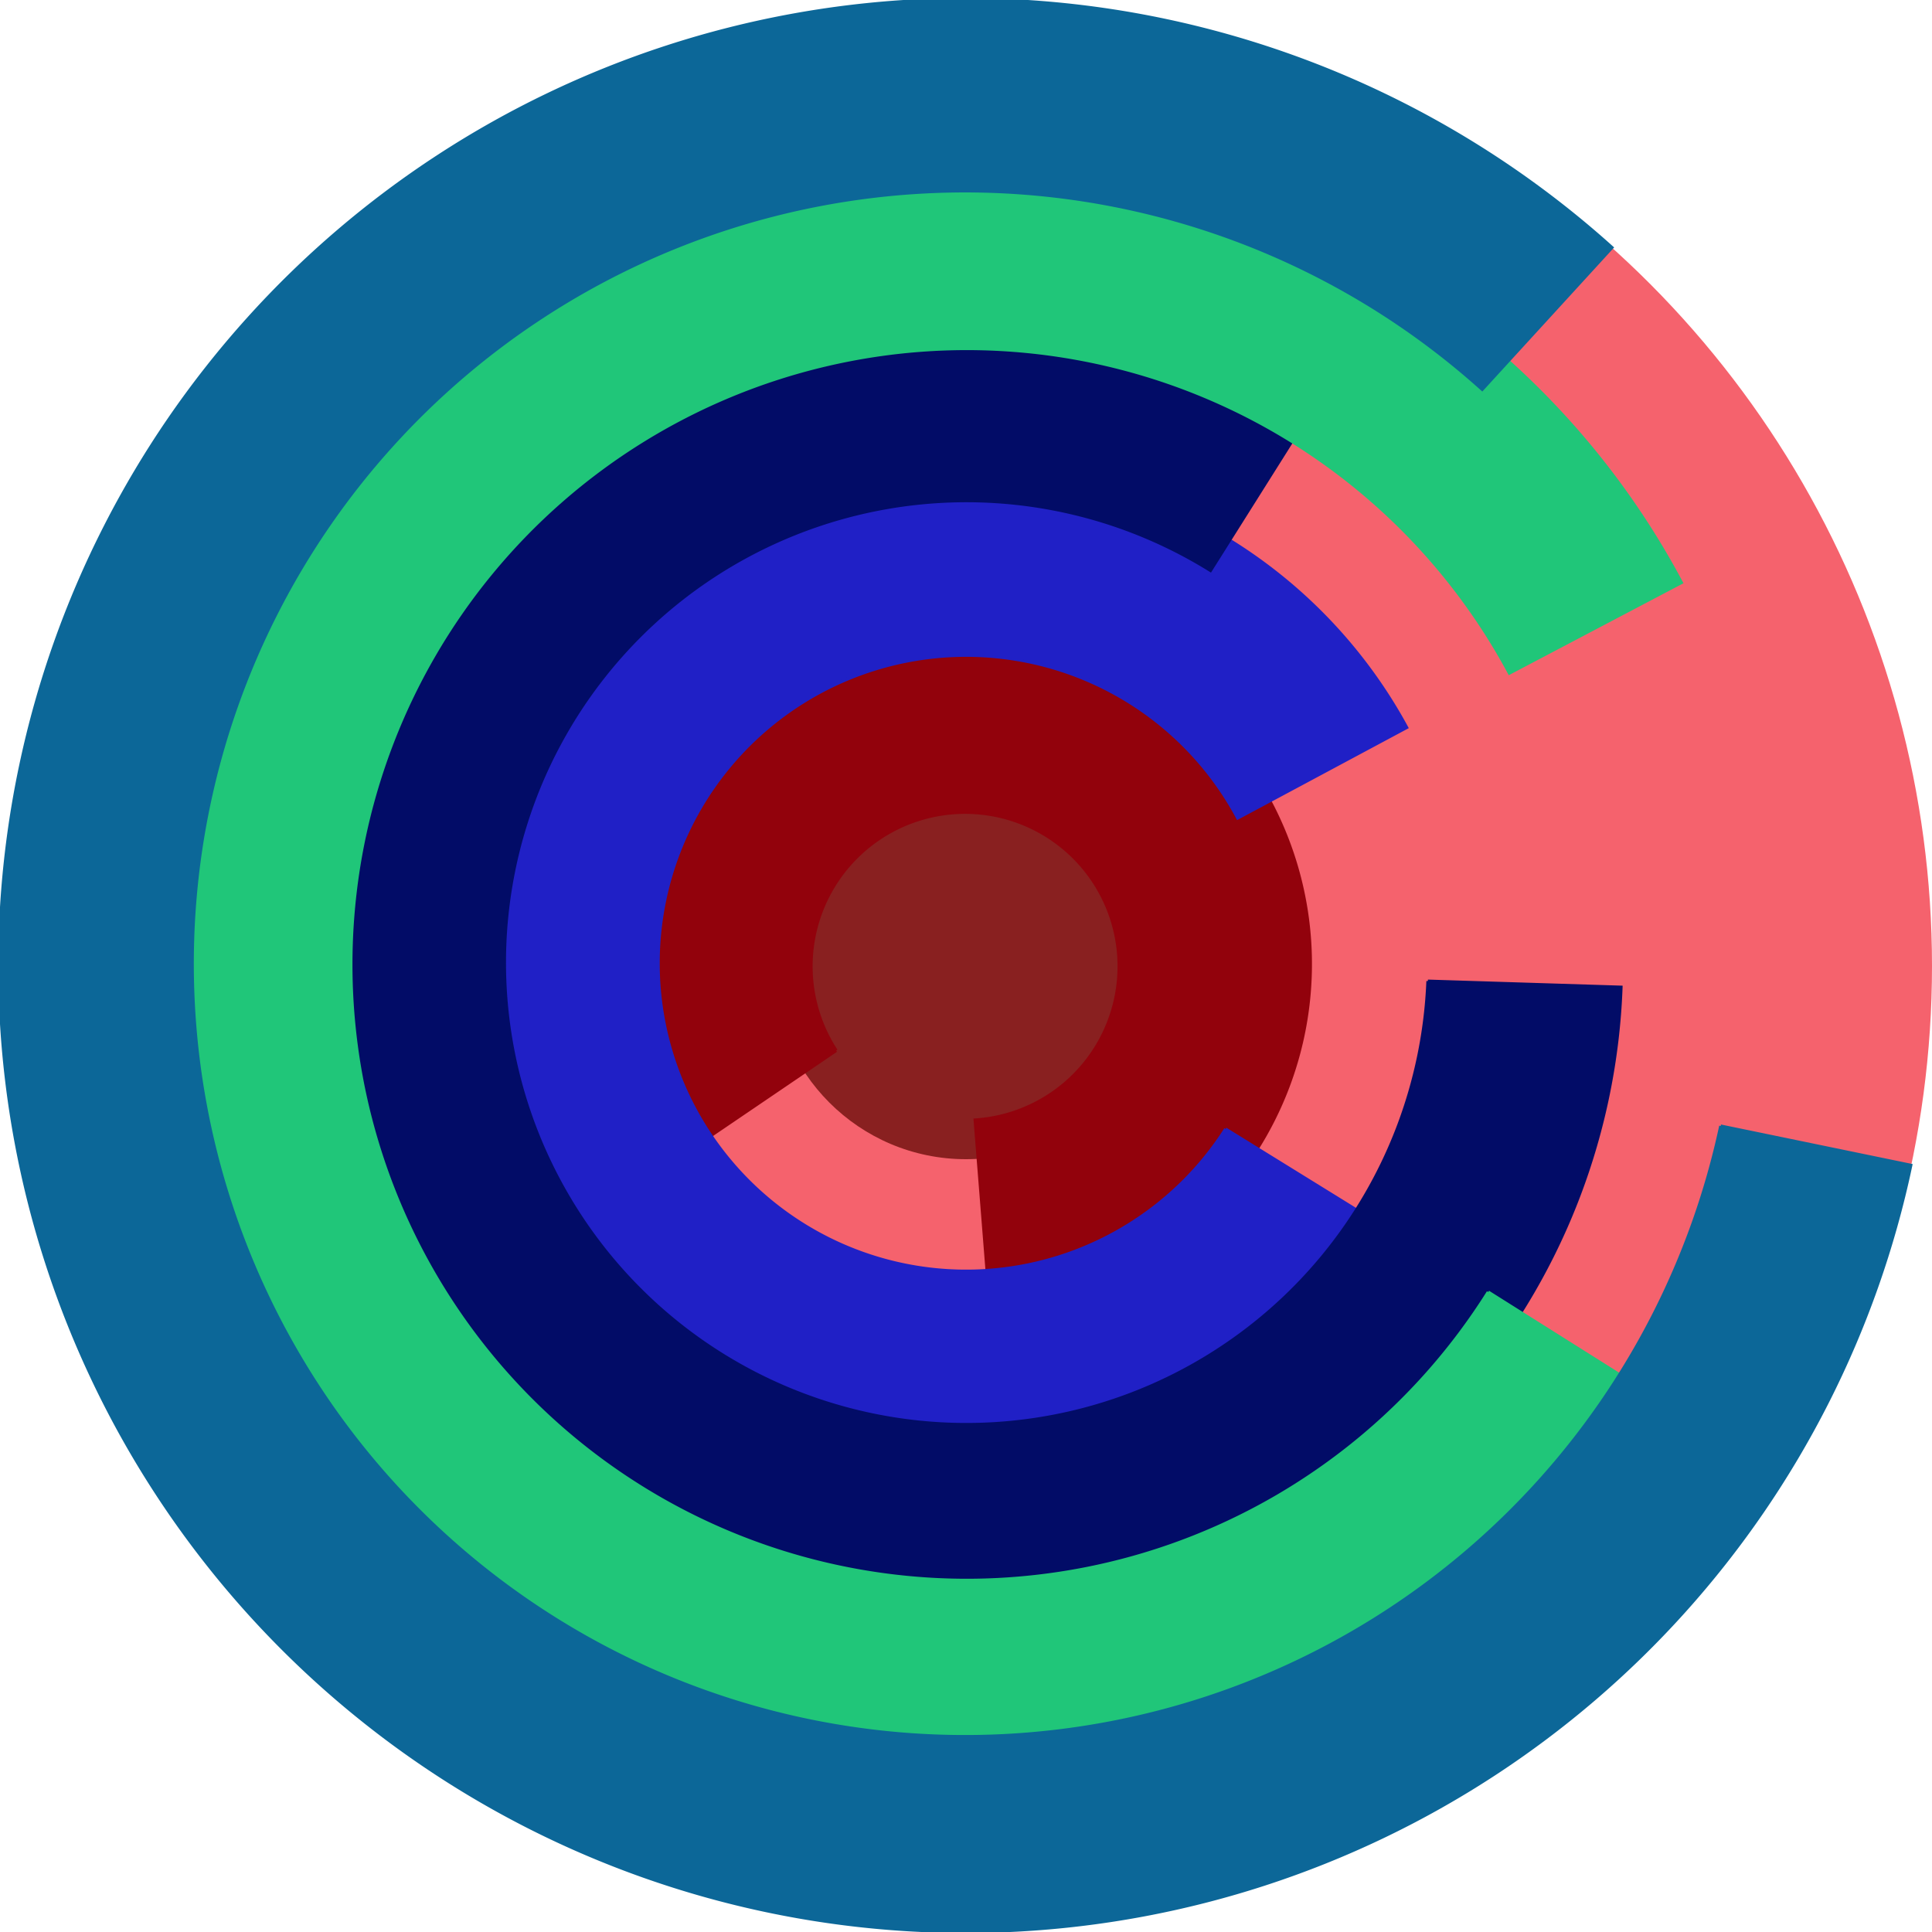 <svg xmlns="http://www.w3.org/2000/svg" version="1.1" width="640" height="640"><circle cx="320" cy="320" r="320" fill="rgb(245, 98, 109)" stroke="" stroke-width="0" /><circle cx="320" cy="320" r="64" fill="rgb(137, 32, 32)" stroke="" stroke-width="0" /><path fill="rgb(146, 2, 12)" stroke="rgb(146, 2, 12)" stroke-width="1" d="M 277,348 A 51,51 0 1 1 323,371 L 328,434 A 115,115 0 1 0 224,384 L 277,348" /><path fill="rgb(32, 32, 198)" stroke="rgb(32, 32, 198)" stroke-width="1" d="M 406,374 A 102,102 0 1 1 410,271 L 466,241 A 166,166 0 1 0 461,408 L 406,374" /><path fill="rgb(2, 12, 103)" stroke="rgb(2, 12, 103)" stroke-width="1" d="M 473,325 A 153,153 0 1 1 401,189 L 435,135 A 217,217 0 1 0 537,327 L 473,325" /><path fill="rgb(32, 198, 121)" stroke="rgb(32, 198, 121)" stroke-width="1" d="M 493,428 A 204,204 0 1 1 500,223 L 557,193 A 268,268 0 1 0 547,462 L 493,428" /><path fill="rgb(12, 103, 152)" stroke="rgb(12, 103, 152)" stroke-width="1" d="M 570,373 A 256,256 0 1 1 491,129 L 534,82 A 320,320 0 1 0 633,386 L 570,373" /></svg>